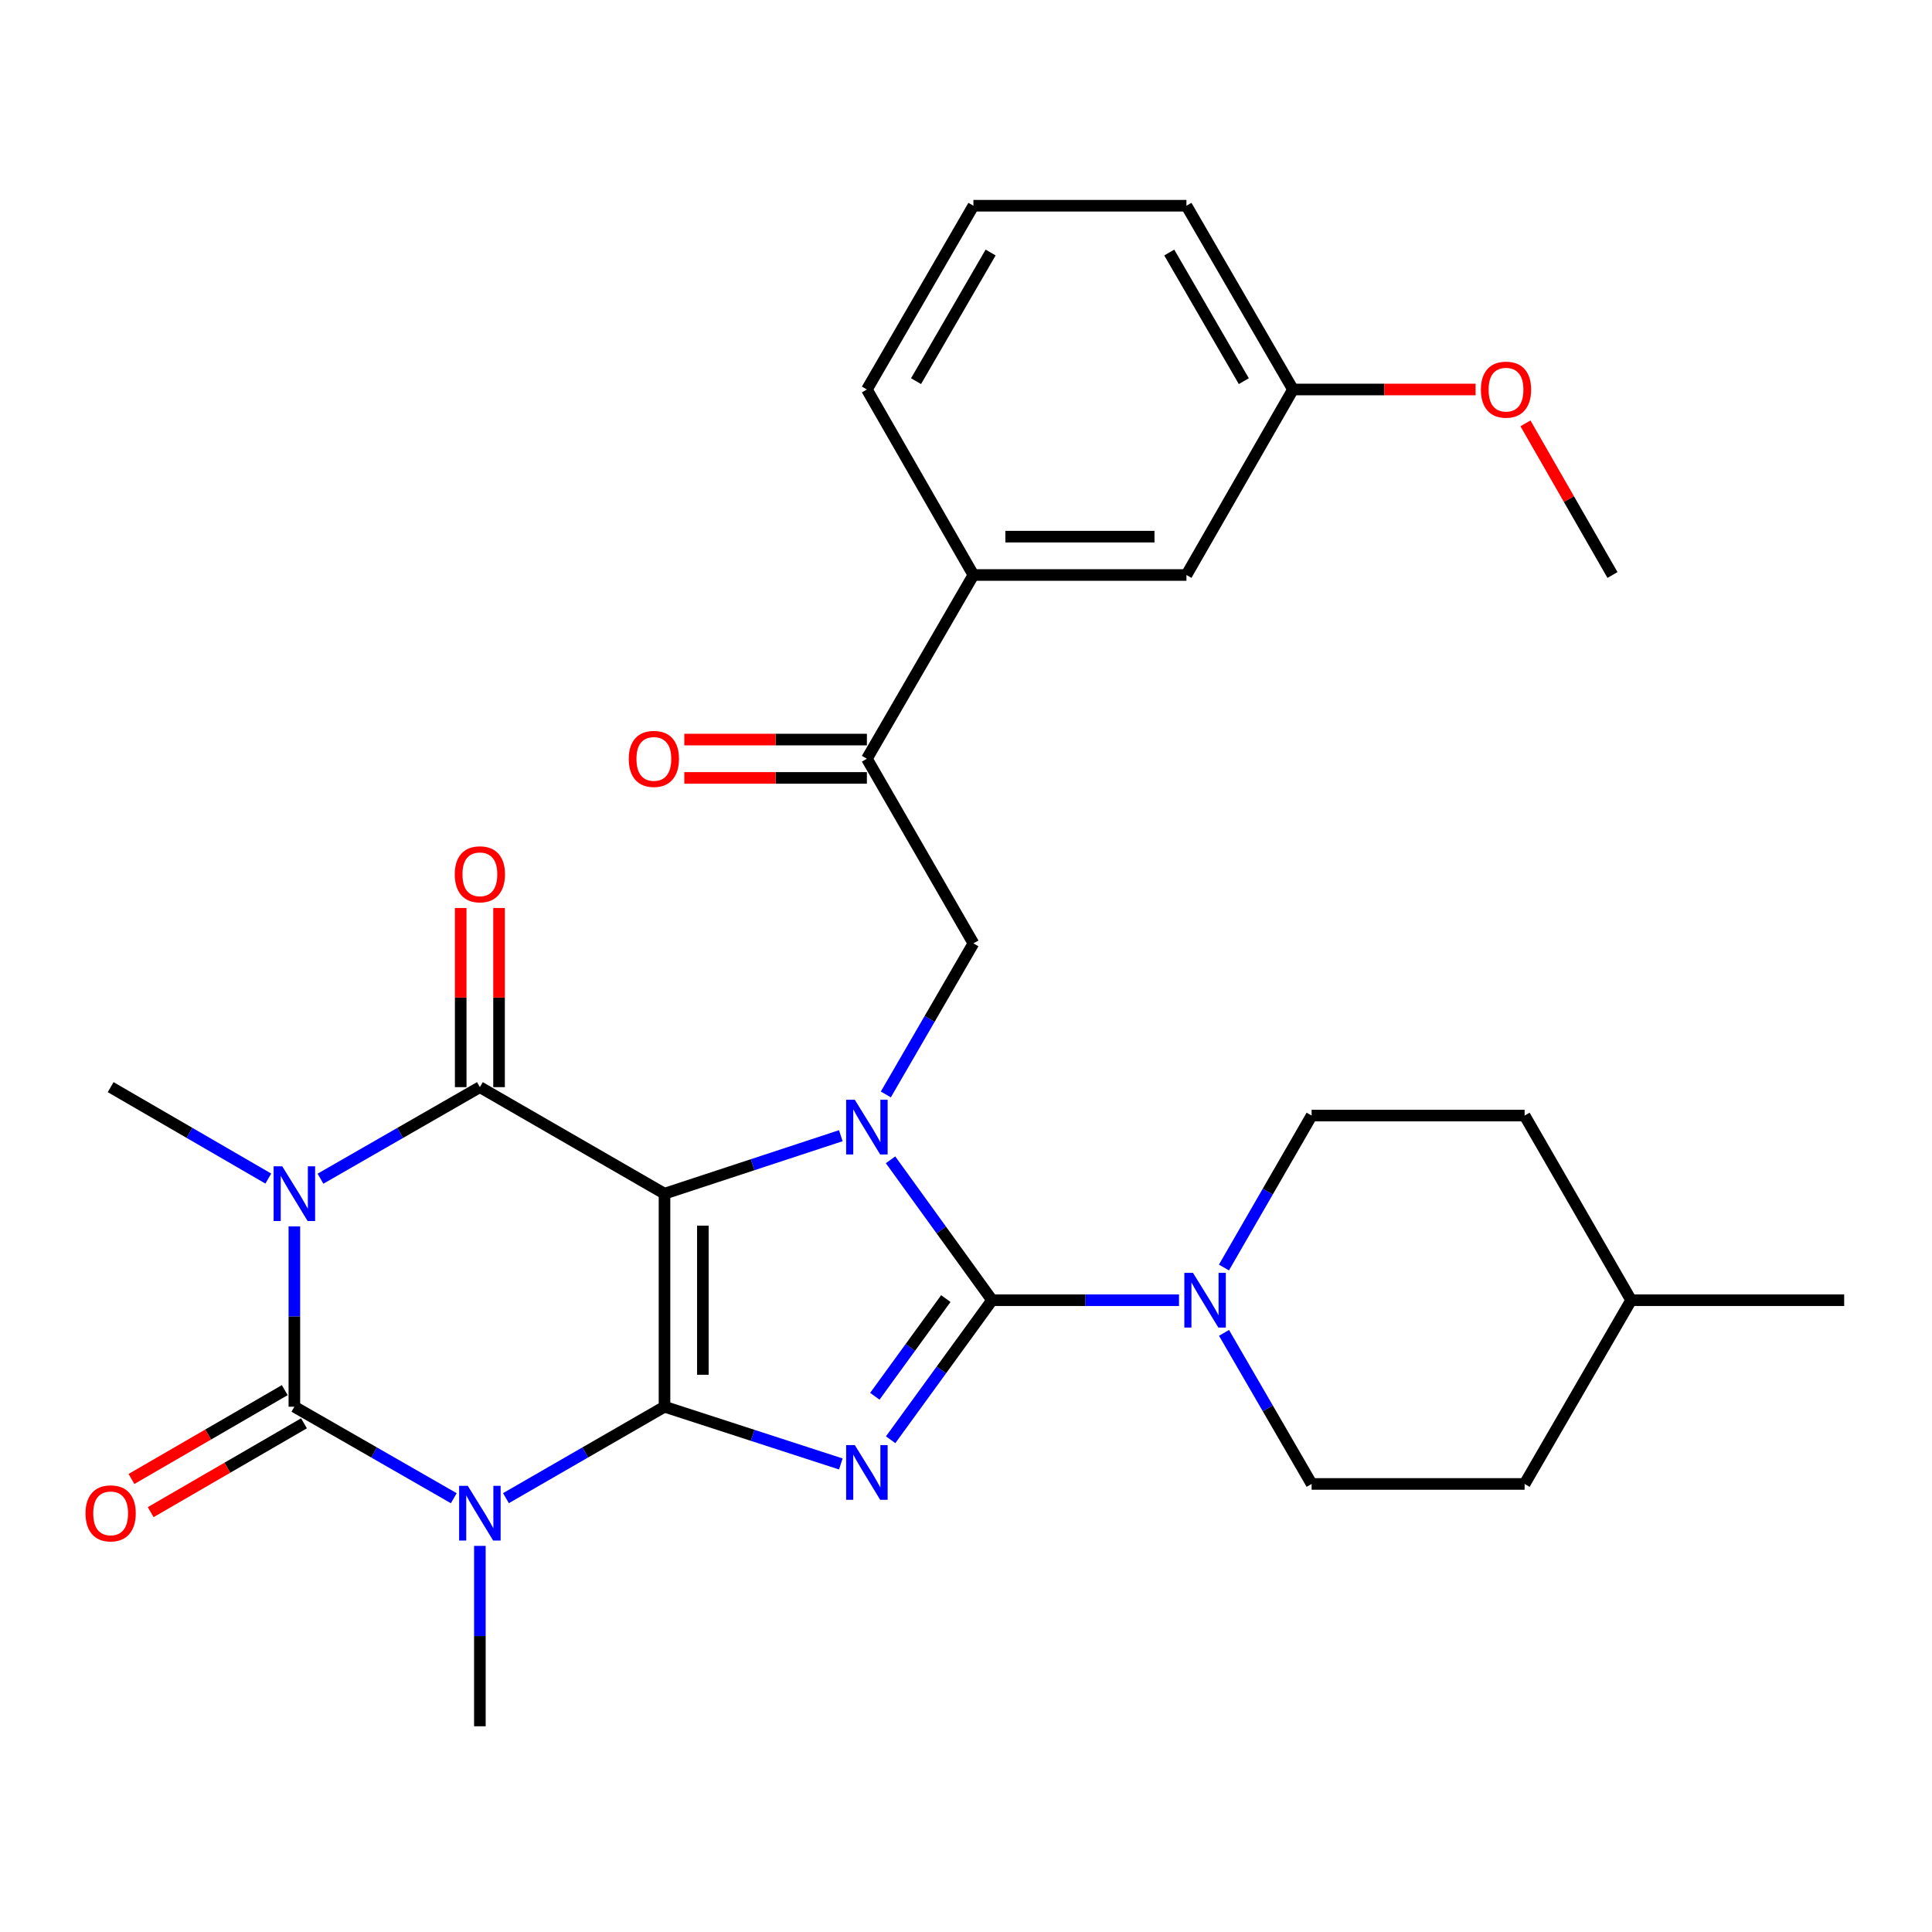<?xml version='1.0' encoding='iso-8859-1'?>
<svg version='1.1' baseProfile='full'
              xmlns='http://www.w3.org/2000/svg'
                      xmlns:rdkit='http://www.rdkit.org/xml'
                      xmlns:xlink='http://www.w3.org/1999/xlink'
                  xml:space='preserve'
width='1000px' height='1000px' viewBox='0 0 1000 1000'>
<!-- END OF HEADER -->
<rect style='opacity:1.0;fill:#FFFFFF;stroke:none' width='1000' height='1000' x='0' y='0'> </rect>
<path class='bond-0' d='M 343.95,728.117 L 343.95,617.852' style='fill:none;fill-rule:evenodd;stroke:#000000;stroke-width:6px;stroke-linecap:butt;stroke-linejoin:miter;stroke-opacity:1' />
<path class='bond-0' d='M 363.798,711.577 L 363.798,634.392' style='fill:none;fill-rule:evenodd;stroke:#000000;stroke-width:6px;stroke-linecap:butt;stroke-linejoin:miter;stroke-opacity:1' />
<path class='bond-1' d='M 343.95,728.117 L 389.58,742.93' style='fill:none;fill-rule:evenodd;stroke:#000000;stroke-width:6px;stroke-linecap:butt;stroke-linejoin:miter;stroke-opacity:1' />
<path class='bond-1' d='M 389.58,742.93 L 435.209,757.743' style='fill:none;fill-rule:evenodd;stroke:#0000FF;stroke-width:6px;stroke-linecap:butt;stroke-linejoin:miter;stroke-opacity:1' />
<path class='bond-3' d='M 343.95,728.117 L 302.916,751.781' style='fill:none;fill-rule:evenodd;stroke:#000000;stroke-width:6px;stroke-linecap:butt;stroke-linejoin:miter;stroke-opacity:1' />
<path class='bond-3' d='M 302.916,751.781 L 261.881,775.444' style='fill:none;fill-rule:evenodd;stroke:#0000FF;stroke-width:6px;stroke-linecap:butt;stroke-linejoin:miter;stroke-opacity:1' />
<path class='bond-2' d='M 343.95,617.852 L 389.578,602.843' style='fill:none;fill-rule:evenodd;stroke:#000000;stroke-width:6px;stroke-linecap:butt;stroke-linejoin:miter;stroke-opacity:1' />
<path class='bond-2' d='M 389.578,602.843 L 435.205,587.834' style='fill:none;fill-rule:evenodd;stroke:#0000FF;stroke-width:6px;stroke-linecap:butt;stroke-linejoin:miter;stroke-opacity:1' />
<path class='bond-7' d='M 343.95,617.852 L 248.383,562.708' style='fill:none;fill-rule:evenodd;stroke:#000000;stroke-width:6px;stroke-linecap:butt;stroke-linejoin:miter;stroke-opacity:1' />
<path class='bond-4' d='M 460.995,745.208 L 487.239,709.096' style='fill:none;fill-rule:evenodd;stroke:#0000FF;stroke-width:6px;stroke-linecap:butt;stroke-linejoin:miter;stroke-opacity:1' />
<path class='bond-4' d='M 487.239,709.096 L 513.483,672.985' style='fill:none;fill-rule:evenodd;stroke:#000000;stroke-width:6px;stroke-linecap:butt;stroke-linejoin:miter;stroke-opacity:1' />
<path class='bond-4' d='M 452.813,722.706 L 471.184,697.428' style='fill:none;fill-rule:evenodd;stroke:#0000FF;stroke-width:6px;stroke-linecap:butt;stroke-linejoin:miter;stroke-opacity:1' />
<path class='bond-4' d='M 471.184,697.428 L 489.554,672.15' style='fill:none;fill-rule:evenodd;stroke:#000000;stroke-width:6px;stroke-linecap:butt;stroke-linejoin:miter;stroke-opacity:1' />
<path class='bond-9' d='M 458.504,566.486 L 481.17,527.388' style='fill:none;fill-rule:evenodd;stroke:#0000FF;stroke-width:6px;stroke-linecap:butt;stroke-linejoin:miter;stroke-opacity:1' />
<path class='bond-9' d='M 481.17,527.388 L 503.835,488.29' style='fill:none;fill-rule:evenodd;stroke:#000000;stroke-width:6px;stroke-linecap:butt;stroke-linejoin:miter;stroke-opacity:1' />
<path class='bond-30' d='M 460.94,600.318 L 487.212,636.651' style='fill:none;fill-rule:evenodd;stroke:#0000FF;stroke-width:6px;stroke-linecap:butt;stroke-linejoin:miter;stroke-opacity:1' />
<path class='bond-30' d='M 487.212,636.651 L 513.483,672.985' style='fill:none;fill-rule:evenodd;stroke:#000000;stroke-width:6px;stroke-linecap:butt;stroke-linejoin:miter;stroke-opacity:1' />
<path class='bond-6' d='M 234.875,775.475 L 193.619,751.796' style='fill:none;fill-rule:evenodd;stroke:#0000FF;stroke-width:6px;stroke-linecap:butt;stroke-linejoin:miter;stroke-opacity:1' />
<path class='bond-6' d='M 193.619,751.796 L 152.364,728.117' style='fill:none;fill-rule:evenodd;stroke:#000000;stroke-width:6px;stroke-linecap:butt;stroke-linejoin:miter;stroke-opacity:1' />
<path class='bond-18' d='M 248.383,800.145 L 248.383,846.83' style='fill:none;fill-rule:evenodd;stroke:#0000FF;stroke-width:6px;stroke-linecap:butt;stroke-linejoin:miter;stroke-opacity:1' />
<path class='bond-18' d='M 248.383,846.83 L 248.383,893.516' style='fill:none;fill-rule:evenodd;stroke:#000000;stroke-width:6px;stroke-linecap:butt;stroke-linejoin:miter;stroke-opacity:1' />
<path class='bond-8' d='M 513.483,672.985 L 561.868,672.985' style='fill:none;fill-rule:evenodd;stroke:#000000;stroke-width:6px;stroke-linecap:butt;stroke-linejoin:miter;stroke-opacity:1' />
<path class='bond-8' d='M 561.868,672.985 L 610.252,672.985' style='fill:none;fill-rule:evenodd;stroke:#0000FF;stroke-width:6px;stroke-linecap:butt;stroke-linejoin:miter;stroke-opacity:1' />
<path class='bond-5' d='M 152.364,634.768 L 152.364,681.443' style='fill:none;fill-rule:evenodd;stroke:#0000FF;stroke-width:6px;stroke-linecap:butt;stroke-linejoin:miter;stroke-opacity:1' />
<path class='bond-5' d='M 152.364,681.443 L 152.364,728.117' style='fill:none;fill-rule:evenodd;stroke:#000000;stroke-width:6px;stroke-linecap:butt;stroke-linejoin:miter;stroke-opacity:1' />
<path class='bond-19' d='M 138.876,610.03 L 98.073,586.369' style='fill:none;fill-rule:evenodd;stroke:#0000FF;stroke-width:6px;stroke-linecap:butt;stroke-linejoin:miter;stroke-opacity:1' />
<path class='bond-19' d='M 98.073,586.369 L 57.271,562.708' style='fill:none;fill-rule:evenodd;stroke:#000000;stroke-width:6px;stroke-linecap:butt;stroke-linejoin:miter;stroke-opacity:1' />
<path class='bond-31' d='M 165.872,610.094 L 207.127,586.401' style='fill:none;fill-rule:evenodd;stroke:#0000FF;stroke-width:6px;stroke-linecap:butt;stroke-linejoin:miter;stroke-opacity:1' />
<path class='bond-31' d='M 207.127,586.401 L 248.383,562.708' style='fill:none;fill-rule:evenodd;stroke:#000000;stroke-width:6px;stroke-linecap:butt;stroke-linejoin:miter;stroke-opacity:1' />
<path class='bond-11' d='M 147.388,719.531 L 107.715,742.523' style='fill:none;fill-rule:evenodd;stroke:#000000;stroke-width:6px;stroke-linecap:butt;stroke-linejoin:miter;stroke-opacity:1' />
<path class='bond-11' d='M 107.715,742.523 L 68.042,765.515' style='fill:none;fill-rule:evenodd;stroke:#FF0000;stroke-width:6px;stroke-linecap:butt;stroke-linejoin:miter;stroke-opacity:1' />
<path class='bond-11' d='M 157.34,736.703 L 117.667,759.696' style='fill:none;fill-rule:evenodd;stroke:#000000;stroke-width:6px;stroke-linecap:butt;stroke-linejoin:miter;stroke-opacity:1' />
<path class='bond-11' d='M 117.667,759.696 L 77.995,782.688' style='fill:none;fill-rule:evenodd;stroke:#FF0000;stroke-width:6px;stroke-linecap:butt;stroke-linejoin:miter;stroke-opacity:1' />
<path class='bond-12' d='M 258.307,562.708 L 258.307,516.339' style='fill:none;fill-rule:evenodd;stroke:#000000;stroke-width:6px;stroke-linecap:butt;stroke-linejoin:miter;stroke-opacity:1' />
<path class='bond-12' d='M 258.307,516.339 L 258.307,469.97' style='fill:none;fill-rule:evenodd;stroke:#FF0000;stroke-width:6px;stroke-linecap:butt;stroke-linejoin:miter;stroke-opacity:1' />
<path class='bond-12' d='M 238.459,562.708 L 238.459,516.339' style='fill:none;fill-rule:evenodd;stroke:#000000;stroke-width:6px;stroke-linecap:butt;stroke-linejoin:miter;stroke-opacity:1' />
<path class='bond-12' d='M 238.459,516.339 L 238.459,469.97' style='fill:none;fill-rule:evenodd;stroke:#FF0000;stroke-width:6px;stroke-linecap:butt;stroke-linejoin:miter;stroke-opacity:1' />
<path class='bond-14' d='M 633.553,689.893 L 656.223,728.991' style='fill:none;fill-rule:evenodd;stroke:#0000FF;stroke-width:6px;stroke-linecap:butt;stroke-linejoin:miter;stroke-opacity:1' />
<path class='bond-14' d='M 656.223,728.991 L 678.893,768.089' style='fill:none;fill-rule:evenodd;stroke:#000000;stroke-width:6px;stroke-linecap:butt;stroke-linejoin:miter;stroke-opacity:1' />
<path class='bond-15' d='M 633.511,656.066 L 656.202,616.742' style='fill:none;fill-rule:evenodd;stroke:#0000FF;stroke-width:6px;stroke-linecap:butt;stroke-linejoin:miter;stroke-opacity:1' />
<path class='bond-15' d='M 656.202,616.742 L 678.893,577.417' style='fill:none;fill-rule:evenodd;stroke:#000000;stroke-width:6px;stroke-linecap:butt;stroke-linejoin:miter;stroke-opacity:1' />
<path class='bond-10' d='M 503.835,488.29 L 448.702,392.723' style='fill:none;fill-rule:evenodd;stroke:#000000;stroke-width:6px;stroke-linecap:butt;stroke-linejoin:miter;stroke-opacity:1' />
<path class='bond-13' d='M 448.702,392.723 L 503.835,297.619' style='fill:none;fill-rule:evenodd;stroke:#000000;stroke-width:6px;stroke-linecap:butt;stroke-linejoin:miter;stroke-opacity:1' />
<path class='bond-17' d='M 448.702,382.799 L 401.448,382.799' style='fill:none;fill-rule:evenodd;stroke:#000000;stroke-width:6px;stroke-linecap:butt;stroke-linejoin:miter;stroke-opacity:1' />
<path class='bond-17' d='M 401.448,382.799 L 354.193,382.799' style='fill:none;fill-rule:evenodd;stroke:#FF0000;stroke-width:6px;stroke-linecap:butt;stroke-linejoin:miter;stroke-opacity:1' />
<path class='bond-17' d='M 448.702,402.647 L 401.448,402.647' style='fill:none;fill-rule:evenodd;stroke:#000000;stroke-width:6px;stroke-linecap:butt;stroke-linejoin:miter;stroke-opacity:1' />
<path class='bond-17' d='M 401.448,402.647 L 354.193,402.647' style='fill:none;fill-rule:evenodd;stroke:#FF0000;stroke-width:6px;stroke-linecap:butt;stroke-linejoin:miter;stroke-opacity:1' />
<path class='bond-16' d='M 503.835,297.619 L 614.101,297.619' style='fill:none;fill-rule:evenodd;stroke:#000000;stroke-width:6px;stroke-linecap:butt;stroke-linejoin:miter;stroke-opacity:1' />
<path class='bond-16' d='M 520.375,277.771 L 597.561,277.771' style='fill:none;fill-rule:evenodd;stroke:#000000;stroke-width:6px;stroke-linecap:butt;stroke-linejoin:miter;stroke-opacity:1' />
<path class='bond-25' d='M 503.835,297.619 L 448.702,201.599' style='fill:none;fill-rule:evenodd;stroke:#000000;stroke-width:6px;stroke-linecap:butt;stroke-linejoin:miter;stroke-opacity:1' />
<path class='bond-22' d='M 678.893,768.089 L 789.136,768.089' style='fill:none;fill-rule:evenodd;stroke:#000000;stroke-width:6px;stroke-linecap:butt;stroke-linejoin:miter;stroke-opacity:1' />
<path class='bond-21' d='M 678.893,577.417 L 789.136,577.417' style='fill:none;fill-rule:evenodd;stroke:#000000;stroke-width:6px;stroke-linecap:butt;stroke-linejoin:miter;stroke-opacity:1' />
<path class='bond-20' d='M 614.101,297.619 L 669.244,201.599' style='fill:none;fill-rule:evenodd;stroke:#000000;stroke-width:6px;stroke-linecap:butt;stroke-linejoin:miter;stroke-opacity:1' />
<path class='bond-24' d='M 669.244,201.599 L 716.499,201.599' style='fill:none;fill-rule:evenodd;stroke:#000000;stroke-width:6px;stroke-linecap:butt;stroke-linejoin:miter;stroke-opacity:1' />
<path class='bond-24' d='M 716.499,201.599 L 763.753,201.599' style='fill:none;fill-rule:evenodd;stroke:#FF0000;stroke-width:6px;stroke-linecap:butt;stroke-linejoin:miter;stroke-opacity:1' />
<path class='bond-33' d='M 669.244,201.599 L 614.101,106.484' style='fill:none;fill-rule:evenodd;stroke:#000000;stroke-width:6px;stroke-linecap:butt;stroke-linejoin:miter;stroke-opacity:1' />
<path class='bond-33' d='M 643.802,197.287 L 605.201,130.707' style='fill:none;fill-rule:evenodd;stroke:#000000;stroke-width:6px;stroke-linecap:butt;stroke-linejoin:miter;stroke-opacity:1' />
<path class='bond-23' d='M 789.136,577.417 L 844.269,672.985' style='fill:none;fill-rule:evenodd;stroke:#000000;stroke-width:6px;stroke-linecap:butt;stroke-linejoin:miter;stroke-opacity:1' />
<path class='bond-32' d='M 789.136,768.089 L 844.269,672.985' style='fill:none;fill-rule:evenodd;stroke:#000000;stroke-width:6px;stroke-linecap:butt;stroke-linejoin:miter;stroke-opacity:1' />
<path class='bond-29' d='M 844.269,672.985 L 954.545,672.985' style='fill:none;fill-rule:evenodd;stroke:#000000;stroke-width:6px;stroke-linecap:butt;stroke-linejoin:miter;stroke-opacity:1' />
<path class='bond-28' d='M 789.57,219.127 L 812.095,258.373' style='fill:none;fill-rule:evenodd;stroke:#FF0000;stroke-width:6px;stroke-linecap:butt;stroke-linejoin:miter;stroke-opacity:1' />
<path class='bond-28' d='M 812.095,258.373 L 834.621,297.619' style='fill:none;fill-rule:evenodd;stroke:#000000;stroke-width:6px;stroke-linecap:butt;stroke-linejoin:miter;stroke-opacity:1' />
<path class='bond-26' d='M 448.702,201.599 L 503.835,106.484' style='fill:none;fill-rule:evenodd;stroke:#000000;stroke-width:6px;stroke-linecap:butt;stroke-linejoin:miter;stroke-opacity:1' />
<path class='bond-26' d='M 474.144,197.286 L 512.737,130.705' style='fill:none;fill-rule:evenodd;stroke:#000000;stroke-width:6px;stroke-linecap:butt;stroke-linejoin:miter;stroke-opacity:1' />
<path class='bond-27' d='M 503.835,106.484 L 614.101,106.484' style='fill:none;fill-rule:evenodd;stroke:#000000;stroke-width:6px;stroke-linecap:butt;stroke-linejoin:miter;stroke-opacity:1' />
<path  class='atom-2' d='M 442.442 747.963
L 451.722 762.963
Q 452.642 764.443, 454.122 767.123
Q 455.602 769.803, 455.682 769.963
L 455.682 747.963
L 459.442 747.963
L 459.442 776.283
L 455.562 776.283
L 445.602 759.883
Q 444.442 757.963, 443.202 755.763
Q 442.002 753.563, 441.642 752.883
L 441.642 776.283
L 437.962 776.283
L 437.962 747.963
L 442.442 747.963
' fill='#0000FF'/>
<path  class='atom-3' d='M 442.442 569.234
L 451.722 584.234
Q 452.642 585.714, 454.122 588.394
Q 455.602 591.074, 455.682 591.234
L 455.682 569.234
L 459.442 569.234
L 459.442 597.554
L 455.562 597.554
L 445.602 581.154
Q 444.442 579.234, 443.202 577.034
Q 442.002 574.834, 441.642 574.154
L 441.642 597.554
L 437.962 597.554
L 437.962 569.234
L 442.442 569.234
' fill='#0000FF'/>
<path  class='atom-4' d='M 242.123 769.068
L 251.403 784.068
Q 252.323 785.548, 253.803 788.228
Q 255.283 790.908, 255.363 791.068
L 255.363 769.068
L 259.123 769.068
L 259.123 797.388
L 255.243 797.388
L 245.283 780.988
Q 244.123 779.068, 242.883 776.868
Q 241.683 774.668, 241.323 773.988
L 241.323 797.388
L 237.643 797.388
L 237.643 769.068
L 242.123 769.068
' fill='#0000FF'/>
<path  class='atom-6' d='M 146.104 603.692
L 155.384 618.692
Q 156.304 620.172, 157.784 622.852
Q 159.264 625.532, 159.344 625.692
L 159.344 603.692
L 163.104 603.692
L 163.104 632.012
L 159.224 632.012
L 149.264 615.612
Q 148.104 613.692, 146.864 611.492
Q 145.664 609.292, 145.304 608.612
L 145.304 632.012
L 141.624 632.012
L 141.624 603.692
L 146.104 603.692
' fill='#0000FF'/>
<path  class='atom-9' d='M 617.489 658.825
L 626.769 673.825
Q 627.689 675.305, 629.169 677.985
Q 630.649 680.665, 630.729 680.825
L 630.729 658.825
L 634.489 658.825
L 634.489 687.145
L 630.609 687.145
L 620.649 670.745
Q 619.489 668.825, 618.249 666.625
Q 617.049 664.425, 616.689 663.745
L 616.689 687.145
L 613.009 687.145
L 613.009 658.825
L 617.489 658.825
' fill='#0000FF'/>
<path  class='atom-12' d='M 44.271 783.308
Q 44.271 776.508, 47.631 772.708
Q 50.991 768.908, 57.271 768.908
Q 63.551 768.908, 66.911 772.708
Q 70.271 776.508, 70.271 783.308
Q 70.271 790.188, 66.871 794.108
Q 63.471 797.988, 57.271 797.988
Q 51.031 797.988, 47.631 794.108
Q 44.271 790.228, 44.271 783.308
M 57.271 794.788
Q 61.591 794.788, 63.911 791.908
Q 66.271 788.988, 66.271 783.308
Q 66.271 777.748, 63.911 774.948
Q 61.591 772.108, 57.271 772.108
Q 52.951 772.108, 50.591 774.908
Q 48.271 777.708, 48.271 783.308
Q 48.271 789.028, 50.591 791.908
Q 52.951 794.788, 57.271 794.788
' fill='#FF0000'/>
<path  class='atom-13' d='M 235.383 452.534
Q 235.383 445.734, 238.743 441.934
Q 242.103 438.134, 248.383 438.134
Q 254.663 438.134, 258.023 441.934
Q 261.383 445.734, 261.383 452.534
Q 261.383 459.414, 257.983 463.334
Q 254.583 467.214, 248.383 467.214
Q 242.143 467.214, 238.743 463.334
Q 235.383 459.454, 235.383 452.534
M 248.383 464.014
Q 252.703 464.014, 255.023 461.134
Q 257.383 458.214, 257.383 452.534
Q 257.383 446.974, 255.023 444.174
Q 252.703 441.334, 248.383 441.334
Q 244.063 441.334, 241.703 444.134
Q 239.383 446.934, 239.383 452.534
Q 239.383 458.254, 241.703 461.134
Q 244.063 464.014, 248.383 464.014
' fill='#FF0000'/>
<path  class='atom-18' d='M 325.437 392.803
Q 325.437 386.003, 328.797 382.203
Q 332.157 378.403, 338.437 378.403
Q 344.717 378.403, 348.077 382.203
Q 351.437 386.003, 351.437 392.803
Q 351.437 399.683, 348.037 403.603
Q 344.637 407.483, 338.437 407.483
Q 332.197 407.483, 328.797 403.603
Q 325.437 399.723, 325.437 392.803
M 338.437 404.283
Q 342.757 404.283, 345.077 401.403
Q 347.437 398.483, 347.437 392.803
Q 347.437 387.243, 345.077 384.443
Q 342.757 381.603, 338.437 381.603
Q 334.117 381.603, 331.757 384.403
Q 329.437 387.203, 329.437 392.803
Q 329.437 398.523, 331.757 401.403
Q 334.117 404.283, 338.437 404.283
' fill='#FF0000'/>
<path  class='atom-25' d='M 766.51 201.679
Q 766.51 194.879, 769.87 191.079
Q 773.23 187.279, 779.51 187.279
Q 785.79 187.279, 789.15 191.079
Q 792.51 194.879, 792.51 201.679
Q 792.51 208.559, 789.11 212.479
Q 785.71 216.359, 779.51 216.359
Q 773.27 216.359, 769.87 212.479
Q 766.51 208.599, 766.51 201.679
M 779.51 213.159
Q 783.83 213.159, 786.15 210.279
Q 788.51 207.359, 788.51 201.679
Q 788.51 196.119, 786.15 193.319
Q 783.83 190.479, 779.51 190.479
Q 775.19 190.479, 772.83 193.279
Q 770.51 196.079, 770.51 201.679
Q 770.51 207.399, 772.83 210.279
Q 775.19 213.159, 779.51 213.159
' fill='#FF0000'/>
</svg>
